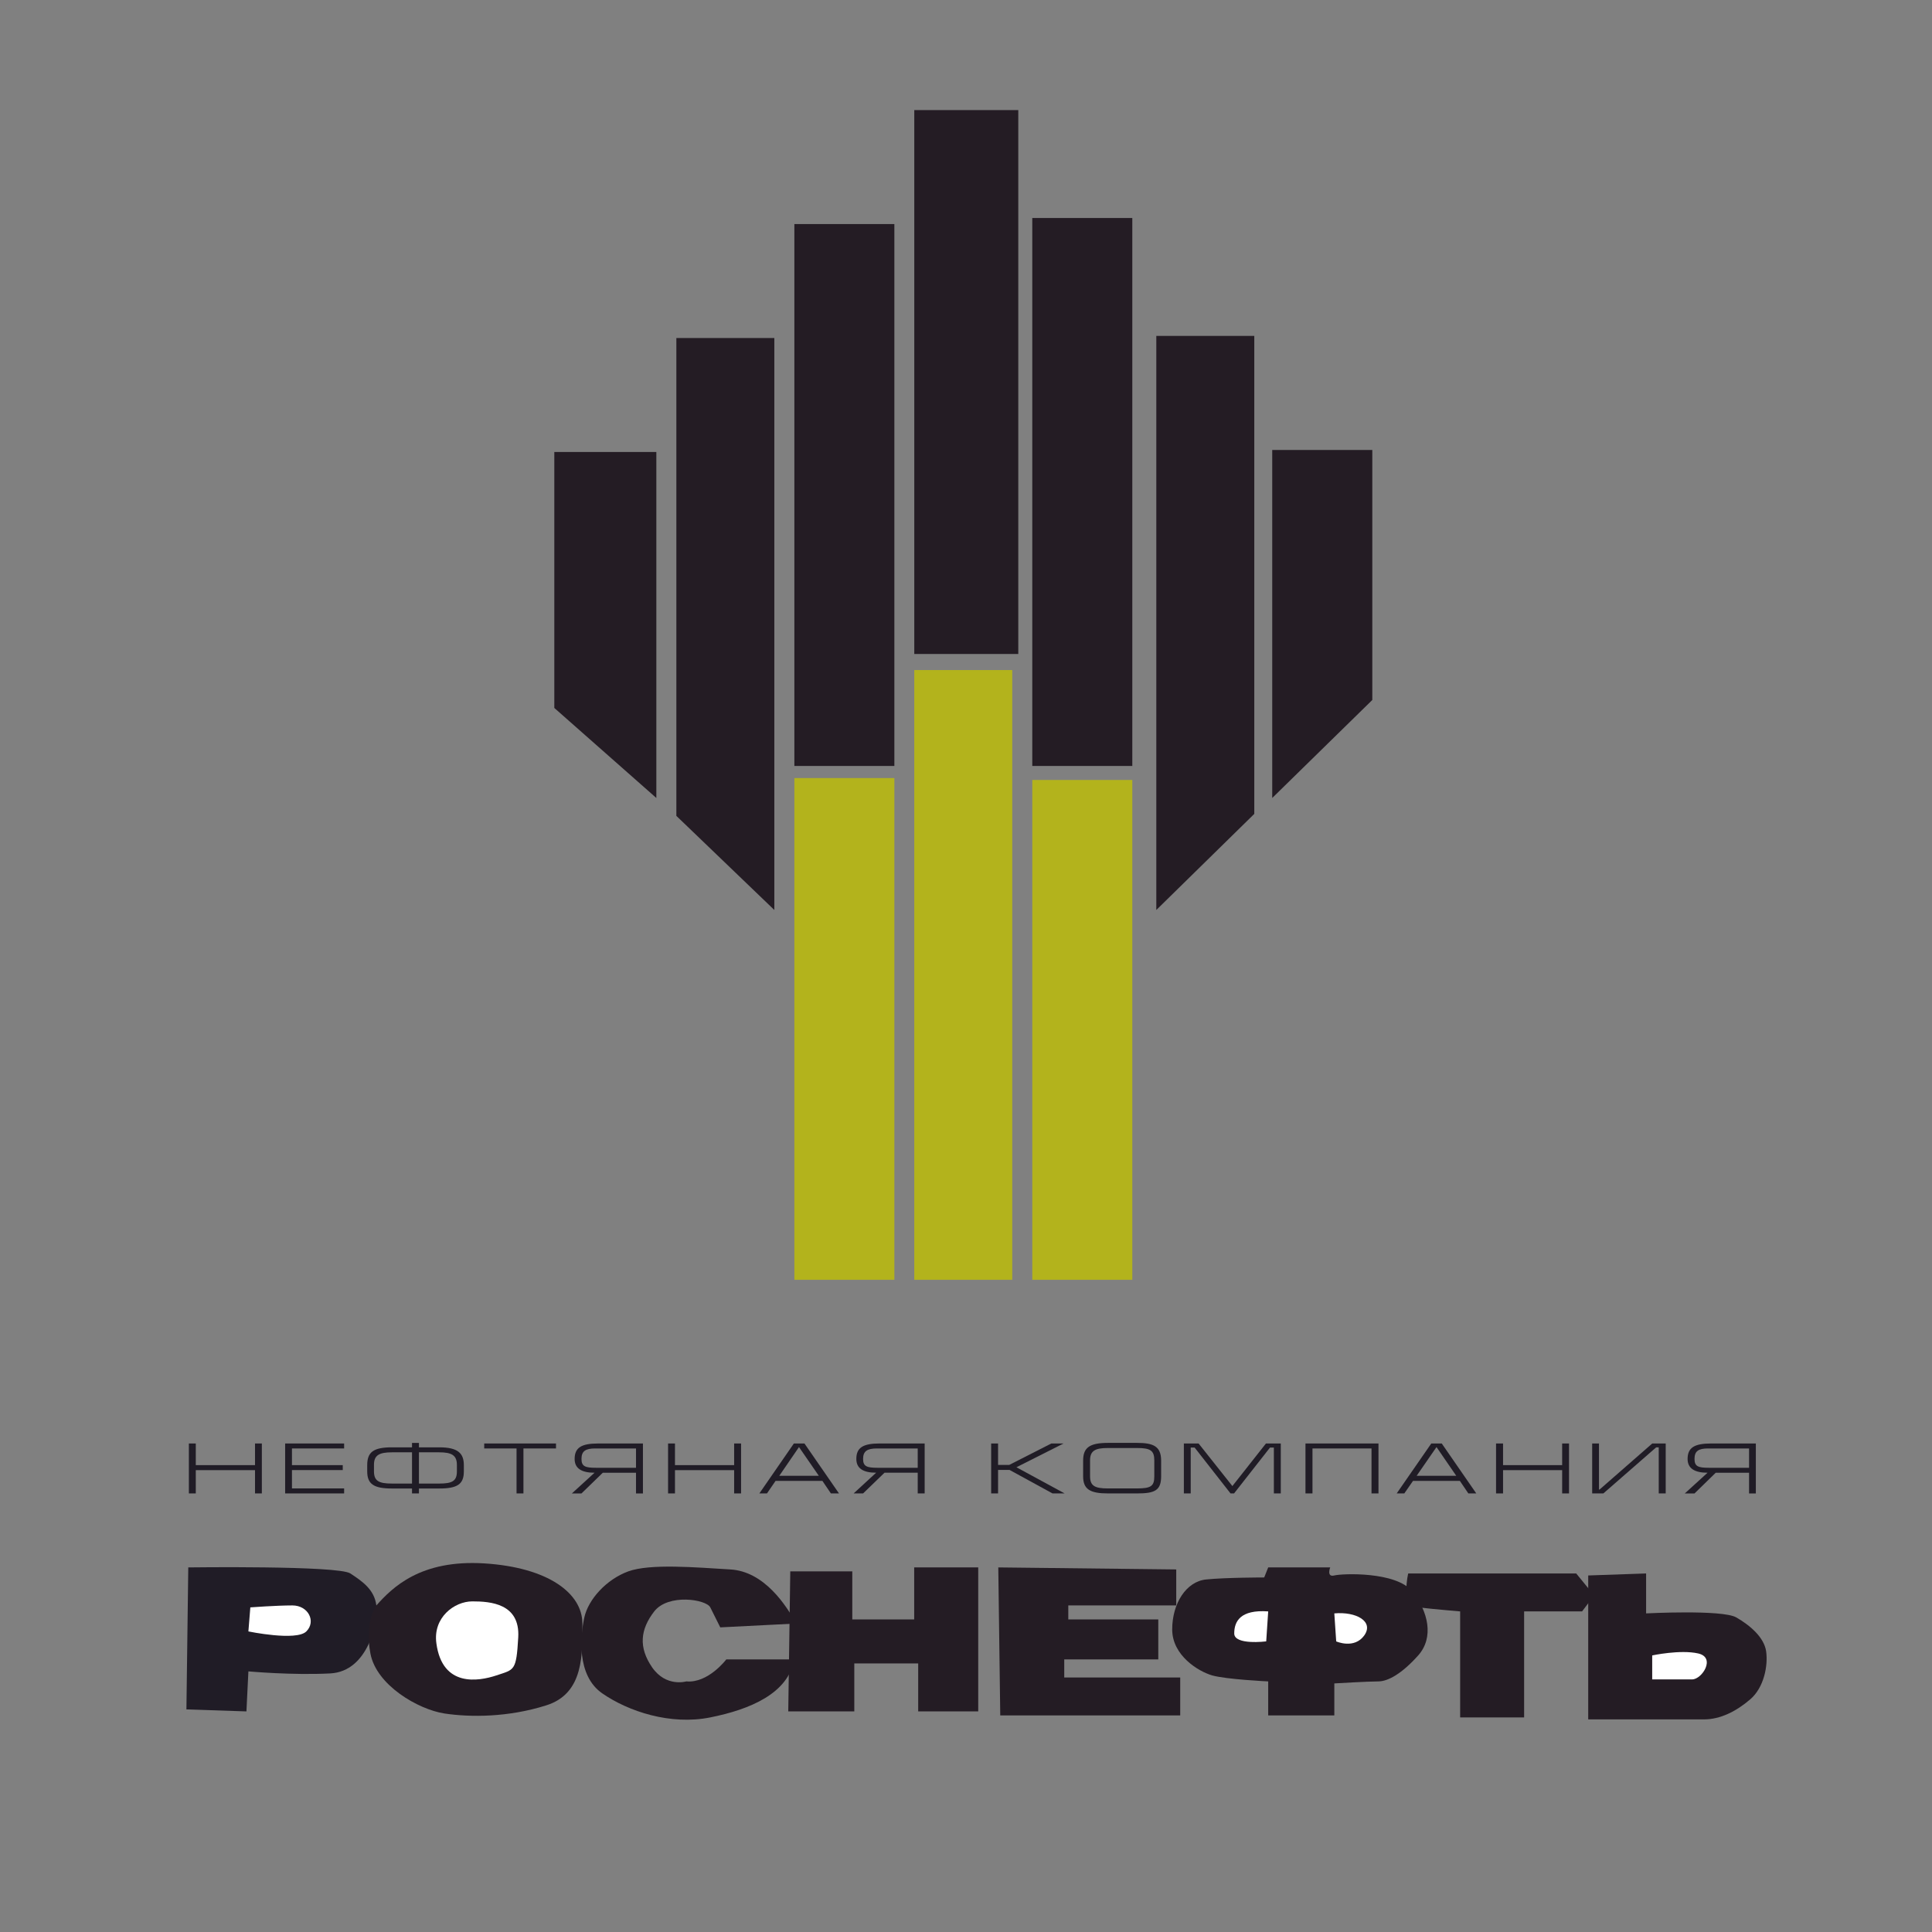 <?xml version="1.0" encoding="UTF-8"?>
<!DOCTYPE svg PUBLIC "-//W3C//DTD SVG 1.1//EN" "http://www.w3.org/Graphics/SVG/1.1/DTD/svg11.dtd">
<!-- Creator: CorelDRAW 2020 (64-Bit) -->
<svg xmlns="http://www.w3.org/2000/svg" xml:space="preserve" width="50mm" height="50mm" version="1.1" style="shape-rendering:geometricPrecision; text-rendering:geometricPrecision; image-rendering:optimizeQuality; fill-rule:evenodd; clip-rule:evenodd"
viewBox="0 0 5000 5000"
 xmlns:xlink="http://www.w3.org/1999/xlink"
 xmlns:xodm="http://www.corel.com/coreldraw/odm/2003">
 <rect x="0" y="0" width="5000" height="5000" fill="#808080" stroke="none"/>
 <defs>
  <style type="text/css">
   <![CDATA[
    .fil0 {fill:#201C26}
    .fil2 {fill:#241C24}
    .fil3 {fill:#B3B31C}
    .fil1 {fill:white}
   ]]>
  </style>
 </defs>
 <g id="Слой_x0020_1">
  <polygon class="fil0" points="659.97,3864.97 659.97,3804.72 506.7,3804.72 506.7,3864.97 488.8,3864.97 488.8,3735.72 506.7,3735.72 506.7,3791.76 659.97,3791.76 659.97,3735.72 677.66,3735.72 677.66,3864.97 "/>
  <polygon class="fil0" points="737.95,3864.97 737.95,3735.72 890.61,3735.72 890.61,3748.61 755.57,3748.61 755.57,3791.76 887.04,3791.76 887.04,3804.55 755.57,3804.55 755.57,3852.01 890.61,3852.01 890.61,3864.97 "/>
  <path class="fil0" d="M1200.43 3807.97l0 -16.1c0,-30.72 -15.26,-46.19 -63.6,-46.19l-52.62 -0.01 0 -11.47 -17.94 0 0 11.48 -51.99 -0.01c-48.66,0 -63.92,12.9 -63.92,46.2l0 16.1c0,32.88 17.24,44.25 63.92,44.25l51.99 0 0 12.71 17.94 0.01 0 -12.72 52.62 0c46.4,0 63.6,-10.77 63.6,-44.25l0 0zm-17.98 0c0,24.9 -12.04,31.47 -45.63,31.47l-52.61 0 0 -80.84 52.62 0c31.89,0 45.62,7.49 45.62,32.56l0 16.81zm-116.18 31.47l-51.99 0c-33.62,0 -46.43,-6.57 -46.43,-31.65l0 -17.2c0,-24.71 14.05,-31.99 46.43,-31.99l51.99 0 0 80.84z"/>
  <polygon class="fil0" points="1336.81,3748.61 1336.81,3864.97 1354.65,3864.97 1354.65,3748.61 1438.94,3748.61 1438.94,3735.72 1253.15,3735.72 1253.15,3748.61 "/>
  <path class="fil0" d="M1663.93 3864.97l0 -129.22 -116.18 0c-42.91,0 -60.6,10.63 -60.6,40.02 0,24.29 17.69,35.63 51.52,35.63l-58.66 53.61 24.83 -0.01 55.2 -53.6 85.92 0 0 53.6 17.97 0 0 -0.03zm-17.97 -66.36l-103.83 0c-27.61,0 -37.25,-3.6 -37.25,-22.85 0,-20.06 10.1,-27.16 35.49,-27.16l105.59 0.01 0 50z"/>
  <polygon class="fil0" points="1899.98,3864.97 1899.98,3804.72 1746.82,3804.72 1746.82,3864.97 1728.98,3864.97 1728.98,3735.72 1746.82,3735.72 1746.82,3791.76 1899.98,3791.76 1899.98,3735.72 1917.88,3735.72 1917.88,3864.97 "/>
  <path class="fil0" d="M2171.3 3864.97l-89.35 -129.22 -27.43 0 -89.28 129.22 19.7 0 22.18 -32.42 121.27 0 21.97 32.42 20.94 0zm-52.23 -45.63l-102.27 0 50.99 -74.33 51.28 74.33z"/>
  <path class="fil0" d="M2375.03 3864.97l0 -53.61 -85.88 0 -55.48 53.61 -24.48 0 58.24 -53.61c-33.76,0 -51.25,-11.34 -51.25,-35.63 0,-29.38 17.49,-40.02 60.39,-40.02l116.44 0.01 0 129.21 -17.98 0.01 0 0.03zm0 -116.36l-105.56 0c-25.31,0 -35.8,7.06 -35.8,27.16 0,19.28 9.74,22.84 37.5,22.84l103.86 0 0 -50z"/>
  <polygon class="fil0" points="2723.91,3864.97 2755.23,3864.97 2630.5,3797.24 2752.44,3735.72 2720.83,3735.72 2611.96,3791.16 2583,3791.16 2583,3735.72 2565.1,3735.72 2565.1,3864.97 2583,3864.97 2583,3804.16 2612.7,3804.16 "/>
  <path class="fil0" d="M2987.32 3820.65c0,25.29 -8.44,31.39 -44.68,31.39l-75.46 0c-33.59,0 -46.12,-6.5 -46.12,-31.39l0 -41.25c0,-25.14 13.73,-31.96 46.12,-31.96l75.46 0c34.4,0 44.68,6.39 44.68,31.96l0 41.25zm17.69 0l0 -40.43c0,-37.58 -20.55,-46.02 -62.37,-46.02l-75.29 0c-48.98,0 -64.2,13.21 -64.2,46.02l0 40.43c0,33.2 17.38,44.32 64.2,44.32l75.29 0c45.84,0 62.37,-7.53 62.37,-44.32l0 0z"/>
  <polygon class="fil0" points="3276.26,3735.72 3314.65,3735.72 3314.65,3864.97 3296.74,3864.97 3296.74,3746.21 3286.82,3746.21 3193.73,3864.97 3184.59,3864.97 3091.64,3746.21 3081.57,3746.21 3081.57,3864.97 3063.81,3864.97 3063.81,3735.72 3101.95,3735.72 3189.39,3845.93 "/>
  <polygon class="fil0" points="3396.69,3864.97 3396.69,3748.61 3549.46,3748.61 3549.46,3864.97 3567.5,3864.97 3567.5,3735.72 3378.57,3735.72 3378.57,3864.97 "/>
  <path class="fil0" d="M3800.05 3864.97l-21.93 -32.42 -121.27 0 -22.5 32.42 -19.7 0 89.49 -129.22 27.12 0 89.34 129.22 -20.55 0zm-82.39 -120l-51.35 74.34 102.45 0 -51.1 -74.34z"/>
  <polygon class="fil0" points="4060.6,3864.97 4060.6,3735.72 4042.84,3735.72 4042.84,3791.76 3889.89,3791.76 3889.89,3735.72 3871.77,3735.72 3871.77,3864.97 3889.89,3864.97 3889.89,3804.72 4042.84,3804.72 4042.84,3864.97 "/>
  <polygon class="fil0" points="4310.84,3864.97 4310.84,3735.72 4276.02,3735.72 4139.71,3854.9 4138.15,3854.9 4138.15,3735.72 4120.53,3735.72 4120.53,3864.97 4149.52,3864.97 4286.19,3745.71 4292.8,3745.71 4292.8,3864.97 "/>
  <path class="fil0" d="M4526.55 3798.61l-104.08 0c-27.75,0 -37.08,-3.6 -37.08,-22.85 0,-20.06 9.82,-27.16 35.14,-27.16l106.02 0.01 0 50zm17.55 66.36l0 -129.22 -116.08 0c-42.63,0 -60.53,10.63 -60.53,40.02 0,24.29 17.9,35.63 51.63,35.63l-58.87 53.61 25.14 -0.01 54.92 -53.6 86.24 0 0 53.6 17.55 0 0 -0.03z"/>
  <path class="fil0" d="M487.25 4056.45c0,0 388.32,-5.23 419.43,15.6 31.07,20.56 62.12,41.53 67.31,82.75 5.16,41.45 -20.7,170.71 -119.12,175.97 -98.28,5.16 -212.03,-5.26 -212.03,-5.26l-5.08 103.58 -155.31 -5.16 4.8 -367.48z"/>
  <path class="fil1" d="M647.86 4159.88l-5.02 62.23c0,0 124.1,25.77 149.95,0 25.89,-25.82 5.12,-67.28 -36.16,-67.28 -41.32,0 -108.77,5.05 -108.77,5.05z"/>
  <path class="fil2" d="M974.03 4154.83c41.6,-46.51 113.99,-119.05 279.34,-108.77 165.66,10.42 253.84,77.52 253.84,155.6 0,77.38 4.9,180.85 -93.41,211.75 -98.21,31.22 -196.7,31.22 -263.91,21.04 -67.31,-10.48 -175.86,-72.71 -191.33,-155.38 -15.58,-82.81 15.47,-124.24 15.47,-124.24l0 0z"/>
  <path class="fil1" d="M1129.38 4253.08c-9.47,-66.85 46.4,-108.73 92.98,-108.73 46.51,0 123.95,5.26 118.83,93.3 -5.05,87.9 -10.03,82.7 -56.57,98.32 -46.62,15.5 -139.82,31.18 -155.25,-82.89l0.01 0z"/>
  <path class="fil2" d="M2060.59 4201.66c-25.74,-46.83 -82.5,-134.97 -170.68,-139.95 -87.93,-5.23 -207.05,-15.64 -263.9,4.98 -57.07,20.91 -103.26,72.47 -113.75,119.05 -10.28,46.72 -20.94,150.23 46.51,196.77 67.2,46.58 176.14,82.92 279.48,62.12 103.29,-20.66 201.71,-62.12 217.25,-150.12l-175.83 -0.01c0,0 -46.79,62.19 -103.5,56.96 0,0 -52.1,15.68 -88.19,-35.98 -36.02,-52.02 -30.97,-98.53 5.16,-145.18 36.55,-46.73 134.66,-31.19 145.07,-10.42 10.28,20.76 25.82,51.74 25.82,51.74l196.56 -9.96z"/>
  <polygon class="fil2" points="2045.23,4066.69 2205.73,4066.69 2205.73,4191.06 2365.89,4191.06 2365.89,4056.45 2531.65,4056.45 2531.65,4429.09 2376.27,4429.09 2376.27,4304.88 2210.92,4304.88 2210.92,4429.09 2040,4429.09 "/>
  <polygon class="fil2" points="2583.56,4056.45 3044.1,4061.71 3044.1,4154.83 2764.73,4154.83 2764.73,4191.06 2997.63,4191.06 2997.63,4294.5 2754.24,4294.5 2754.24,4341.29 3054.38,4341.29 3054.38,4439.47 2588.65,4439.47 "/>
  <path class="fil2" d="M3282.09 4056.45l160.47 0c0,0 -10.24,25.95 10.66,20.83 20.38,-5.19 160.12,-10.63 201.69,41.39 41.28,51.63 56.92,118.94 15.36,165.55 -41.57,46.62 -77.73,67.24 -103.33,67.24 -26.14,0 -113.72,5.2 -113.72,5.2l0 82.81 -171.13 0 0 -88c0,0 -108.73,-5.2 -144.93,-15.51 -36.06,-10.42 -103.51,-51.74 -103.51,-118.97 0,-67.35 36.24,-124.35 88.18,-129.4 51.53,-5.15 149.92,-5.15 149.92,-5.15l10.34 -25.99z"/>
  <path class="fil1" d="M3282.09 4170.3l-5.16 77.58c0,0 -82.74,10.42 -82.74,-20.44 0,-31.19 15.61,-62.26 87.9,-57.14z"/>
  <path class="fil1" d="M3453.19 4175.46l4.91 72.46c0,0 46.58,20.8 72.64,-15.46 25.57,-36.2 -20.98,-62.16 -77.56,-57l0.01 0z"/>
  <path class="fil2" d="M3778.86 4170.3l0 274.32 165.56 0 0 -274.32 149.98 0 31.33 -41.28 -46.55 -56.93 -434.72 0c0.1,0 -20.81,82.74 25.74,87.79 46.54,5.3 108.66,10.42 108.66,10.42l0 0z"/>
  <path class="fil2" d="M4260.1 4072.09l0 103.37c0,0 196.84,-10.28 233.11,10.27 36.19,20.77 72.39,51.91 77.55,87.94 5.16,36.44 -5.16,93.48 -41.36,124.38 -36.19,31.04 -77.48,51.7 -119.22,51.7l-299.89 0 0 -372.47 149.81 -5.19z"/>
  <path class="fil1" d="M4275.88 4284.22l0 62.05 103.33 0c25.75,0 62.16,-56.89 15.47,-67.2 -46.47,-10.38 -118.8,5.16 -118.8,5.16l0 -0.01z"/>
  <polygon class="fil2" points="1434.56,1169.77 1698.61,1169.77 1698.61,2065.18 1434.56,1832.17 "/>
  <polygon class="fil2" points="1750.42,874.82 2003.98,874.82 2003.98,2355.04 1750.42,2111.48 "/>
  <polygon class="fil2" points="2055.82,579.88 2314.61,579.88 2314.61,1982.3 2055.82,1982.3 "/>
  <polygon class="fil2" points="2366.16,284.89 2635.3,284.89 2635.3,1692.5 2366.16,1692.5 "/>
  <polygon class="fil2" points="2671.53,564.2 2930.39,564.2 2930.39,1982.3 2671.53,1982.3 "/>
  <polygon class="fil2" points="2992.51,869.39 3246.07,869.39 3246.07,2106.36 2992.51,2355.04 "/>
  <polygon class="fil2" points="3292.51,1164.55 3551.51,1164.55 3551.51,1811.55 3292.51,2065.18 "/>
  <polygon class="fil3" points="2055.82,2013.59 2314.61,2013.59 2314.61,3312.14 2055.82,3312.14 "/>
  <polygon class="fil3" points="2366.16,1734.1 2619.66,1734.1 2619.66,3312.14 2366.16,3312.14 "/>
  <polygon class="fil3" points="2671.53,2018.53 2930.39,2018.53 2930.39,3312.14 2671.53,3312.14 "/>
 </g>
</svg>
